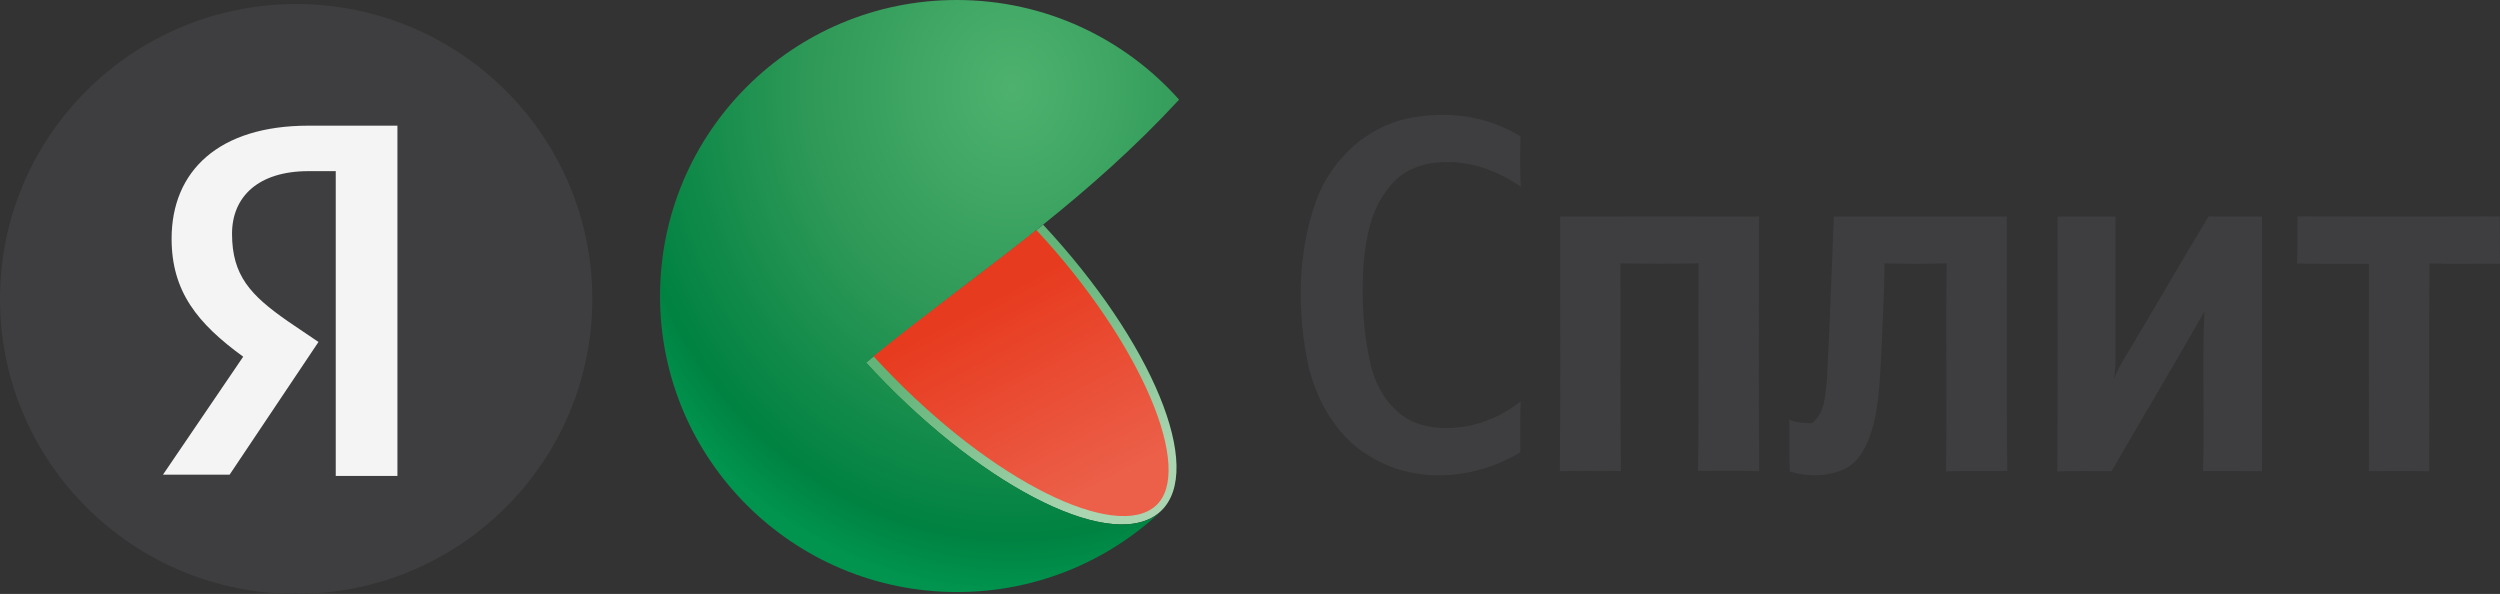 <svg width="181" height="43" viewBox="0 0 181 43" fill="none" xmlns="http://www.w3.org/2000/svg">
<rect x="0" y="0" width="181" height="43" fill="#333333" stroke="none"/>
<path fill-rule="evenodd" clip-rule="evenodd" d="M75.519 16.264C83.438 24.761 87.249 33.983 84.046 37.004C80.792 40.071 71.537 35.587 63.373 26.988C63.14 26.744 62.913 26.501 62.691 26.251C66.957 22.748 71.252 19.699 75.525 16.264H75.519Z" fill="url(#paint0_linear_18087_15844)"/>
<path fill-rule="evenodd" clip-rule="evenodd" d="M69.267 0C75.672 0 81.424 2.789 85.366 7.216C82.123 10.719 78.83 13.604 75.524 16.262C73.522 17.872 71.514 19.397 69.506 20.922L69.307 21.075L69.107 21.228L68.908 21.381H68.903L68.709 21.534L68.51 21.687L68.493 21.704L68.311 21.84L68.112 21.993L68.084 22.016L67.913 22.146L67.714 22.299L67.526 22.447L67.515 22.458L67.316 22.611L67.264 22.651L67.116 22.764L66.917 22.917C66.183 23.484 65.444 24.056 64.71 24.634L64.511 24.793C64.192 25.043 63.88 25.298 63.567 25.553C63.282 25.785 63.003 26.017 62.719 26.25C62.947 26.494 63.174 26.743 63.402 26.987C71.548 35.569 80.775 40.052 84.052 37.025C80.201 40.647 75.007 42.864 69.295 42.864C57.417 42.864 47.786 33.267 47.786 21.432C47.786 9.596 57.389 0 69.267 0Z" fill="url(#paint1_radial_18087_15844)"/>
<path fill-rule="evenodd" clip-rule="evenodd" d="M75.035 16.654C82.732 24.936 86.493 34.118 83.671 36.624C80.809 39.175 71.946 34.974 63.982 26.585C63.732 26.324 63.487 26.058 63.242 25.797C67.162 22.617 71.104 19.783 75.03 16.654H75.035Z" fill="url(#paint2_linear_18087_15844)"/>
<path fill-rule="evenodd" clip-rule="evenodd" d="M166.3 19.075C166.368 17.941 166.312 16.802 166.346 15.668C171.221 15.685 176.096 15.685 180.977 15.668C181 16.807 180.977 17.952 181 19.097C179.299 19.08 177.598 19.131 175.897 19.069C175.846 24.08 175.891 29.102 175.874 34.118C174.418 34.09 172.967 34.101 171.511 34.107C171.494 29.102 171.511 24.097 171.505 19.097C169.765 19.086 168.03 19.12 166.294 19.08L166.3 19.075ZM148.984 15.685C150.372 15.668 151.765 15.685 153.159 15.679C153.159 19.16 153.153 22.646 153.159 26.132C153.159 26.579 153.119 27.027 153.045 27.469C153.216 26.999 153.438 26.546 153.705 26.12C155.787 22.646 157.807 19.137 159.9 15.668C161.186 15.696 162.483 15.674 163.774 15.679C163.774 21.824 163.774 27.968 163.774 34.113C162.352 34.09 160.924 34.113 159.502 34.101C159.616 30.253 159.428 26.398 159.599 22.555C157.397 26.432 155.105 30.253 152.875 34.113C151.566 34.107 150.258 34.084 148.949 34.13C149.001 27.985 148.966 21.841 148.966 15.691L148.984 15.685ZM132.782 15.679H145.291C145.314 21.818 145.246 27.957 145.326 34.096C143.852 34.118 142.373 34.073 140.894 34.124C140.968 29.108 140.86 24.085 140.945 19.063C139.443 19.114 137.942 19.109 136.445 19.063C136.423 21.336 136.28 23.604 136.201 25.877C136.053 27.878 136.036 29.947 135.279 31.84C134.938 32.65 134.46 33.483 133.647 33.903C132.395 34.532 130.905 34.538 129.585 34.135C129.528 32.883 129.573 31.636 129.545 30.383C130.063 30.615 130.626 30.627 131.183 30.644C132.128 29.913 132.139 28.643 132.264 27.56C132.48 23.604 132.611 19.642 132.77 15.679H132.782ZM112.951 15.679C117.746 15.679 122.548 15.662 127.349 15.679C127.349 21.824 127.315 27.968 127.366 34.113C125.893 34.062 124.414 34.096 122.94 34.09C123.014 29.085 122.94 24.074 122.98 19.063C121.091 19.103 119.203 19.103 117.32 19.063C117.354 24.074 117.291 29.085 117.354 34.101C115.88 34.09 114.401 34.073 112.934 34.113C112.991 27.968 112.945 21.818 112.956 15.674L112.951 15.679ZM101.3 8.73C104.224 7.942 107.49 8.248 110.084 9.875C110.061 11.088 110.032 12.301 110.106 13.508C108.411 12.369 106.386 11.592 104.315 11.751C102.882 11.797 101.42 12.403 100.561 13.576C99.263 15.124 98.894 17.187 98.717 19.137C98.564 21.569 98.683 24.04 99.241 26.421C99.69 28.308 100.93 30.19 102.893 30.751C105.385 31.42 108.11 30.644 110.101 29.062C110.044 30.287 110.072 31.517 110.072 32.741C106.909 34.679 102.66 35.076 99.394 33.166C96.891 31.794 95.355 29.147 94.718 26.444C93.905 22.549 93.927 18.4 95.259 14.625C96.231 11.87 98.467 9.58 101.3 8.73Z" fill="#3E3E40"/>
<path d="M21.441 43C33.283 43 42.882 33.44 42.882 21.647C42.882 9.855 33.283 0.295 21.441 0.295C9.599 0.295 0 9.855 0 21.647C0 33.44 9.599 43 21.441 43Z" fill="#3E3E40"/>
<path fill-rule="evenodd" clip-rule="evenodd" d="M24.302 12.391H22.34C18.676 12.391 16.799 14.261 16.799 16.926C16.799 19.953 18.142 21.375 20.821 23.246L23.057 24.759L16.623 34.367H11.799L17.607 25.825C14.302 23.422 12.424 21.109 12.424 17.283C12.424 12.391 15.821 9.098 22.34 9.098H28.774V34.458H24.308V12.391H24.302Z" fill="#F4F4F4"/>
<defs>
<linearGradient id="paint0_linear_18087_15844" x1="70.865" y1="23.321" x2="79.861" y2="36.173" gradientUnits="userSpaceOnUse">
<stop stop-color="#63B479"/>
<stop offset="1" stop-color="#ABD5B1"/>
</linearGradient>
<radialGradient id="paint1_radial_18087_15844" cx="0" cy="0" r="1" gradientUnits="userSpaceOnUse" gradientTransform="translate(73.298 6.428) rotate(-90) scale(36.436 31.814)">
<stop stop-color="#4EB26E"/>
<stop offset="0.46" stop-color="#2F9958"/>
<stop offset="0.89" stop-color="#008241"/>
<stop offset="1" stop-color="#00944E"/>
</radialGradient>
<linearGradient id="paint2_linear_18087_15844" x1="70.632" y1="22.272" x2="78.196" y2="36.38" gradientUnits="userSpaceOnUse">
<stop stop-color="#E73B1F"/>
<stop offset="1" stop-color="#EC604A"/>
</linearGradient>
</defs>
</svg>
